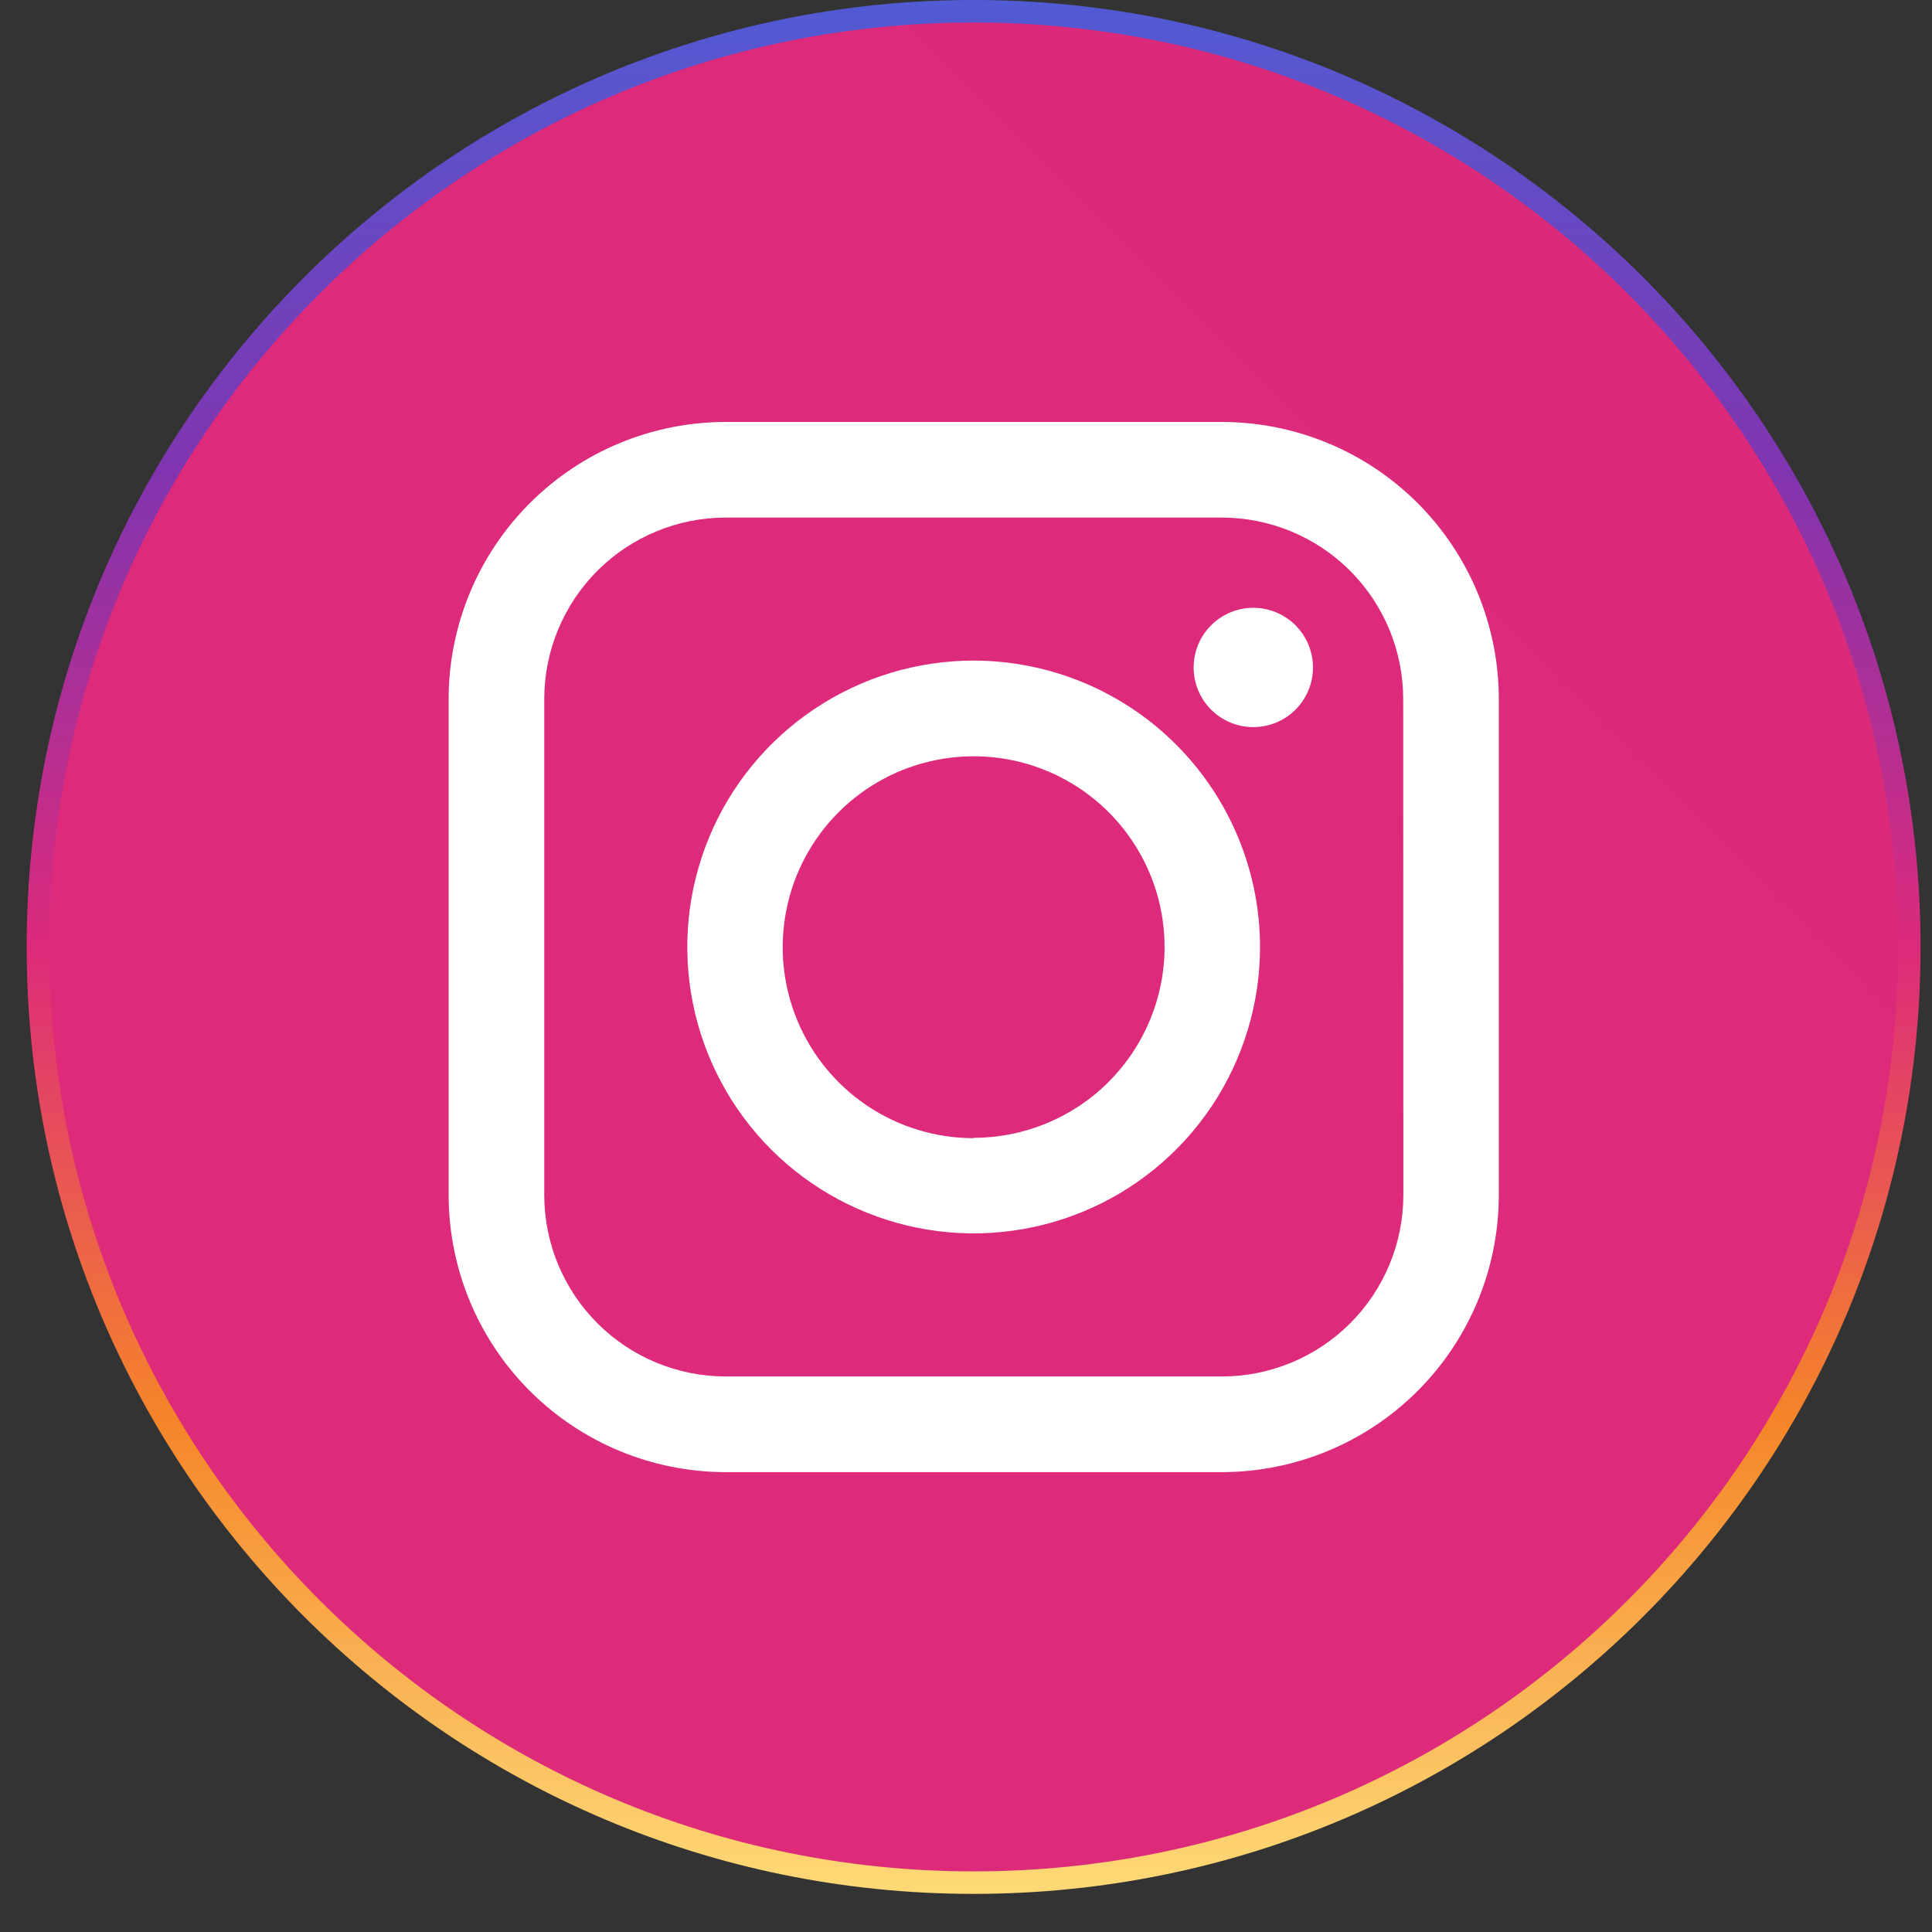 <svg width="37" height="37" viewBox="0 0 37 37" fill="none" xmlns="http://www.w3.org/2000/svg">
<rect x="0" y="0" width="37" height="37" fill="#333333" stroke="none"/>
<path d="M36.781 18.135C36.781 8.119 28.662 0 18.646 0C8.631 0 0.511 8.119 0.511 18.135C0.511 28.15 8.631 36.27 18.646 36.27C28.662 36.27 36.781 28.15 36.781 18.135Z" fill="url(#paint0_linear_1_382)"/>
<path d="M36.351 18.135C36.351 8.358 28.425 0.431 18.647 0.431C8.87 0.431 0.943 8.358 0.943 18.135C0.943 27.913 8.87 35.839 18.647 35.839C28.425 35.839 36.351 27.913 36.351 18.135Z" fill="url(#paint1_linear_1_382)"/>
<path d="M23.402 8.081H13.897C12.49 8.082 11.141 8.641 10.147 9.636C9.152 10.63 8.593 11.979 8.592 13.386V22.891C8.594 24.297 9.153 25.645 10.147 26.638C11.141 27.632 12.488 28.191 13.894 28.193H23.402C24.808 28.191 26.155 27.632 27.149 26.638C28.143 25.645 28.702 24.297 28.704 22.891V13.386C28.703 11.98 28.144 10.631 27.151 9.637C26.157 8.642 24.808 8.083 23.402 8.081ZM26.876 22.888C26.875 23.809 26.509 24.692 25.857 25.343C25.206 25.994 24.323 26.36 23.402 26.361H13.897C12.976 26.36 12.093 25.994 11.442 25.343C10.791 24.692 10.424 23.809 10.423 22.888V13.386C10.424 12.465 10.79 11.582 11.441 10.93C12.093 10.279 12.976 9.913 13.897 9.912H23.402C24.323 9.914 25.205 10.28 25.856 10.931C26.507 11.583 26.872 12.465 26.873 13.386L26.876 22.888Z" fill="white"/>
<path d="M18.647 12.651C17.562 12.651 16.502 12.973 15.6 13.576C14.698 14.178 13.995 15.035 13.58 16.037C13.165 17.039 13.056 18.142 13.268 19.206C13.479 20.27 14.002 21.247 14.768 22.014C15.536 22.781 16.513 23.303 17.577 23.515C18.64 23.727 19.743 23.618 20.745 23.203C21.748 22.788 22.604 22.085 23.207 21.183C23.809 20.281 24.131 19.221 24.131 18.136C24.13 16.682 23.551 15.288 22.523 14.259C21.495 13.231 20.101 12.653 18.647 12.651ZM18.647 21.797C17.923 21.797 17.216 21.583 16.615 21.181C16.014 20.779 15.545 20.208 15.268 19.539C14.991 18.871 14.919 18.136 15.06 17.426C15.201 16.717 15.55 16.065 16.061 15.554C16.573 15.043 17.225 14.694 17.934 14.554C18.644 14.413 19.379 14.485 20.047 14.762C20.715 15.039 21.286 15.508 21.688 16.11C22.09 16.711 22.304 17.419 22.303 18.142C22.301 19.11 21.914 20.038 21.229 20.722C20.544 21.406 19.615 21.79 18.647 21.791V21.797Z" fill="white"/>
<path d="M24.002 11.64C23.699 11.64 23.409 11.761 23.194 11.975C22.98 12.189 22.86 12.48 22.86 12.783C22.86 13.086 22.98 13.377 23.194 13.591C23.409 13.805 23.699 13.925 24.002 13.925C24.305 13.925 24.596 13.805 24.81 13.591C25.024 13.377 25.145 13.086 25.145 12.783C25.145 12.48 25.024 12.189 24.81 11.975C24.596 11.761 24.305 11.64 24.002 11.64Z" fill="white"/>
<defs>
<linearGradient id="paint0_linear_1_382" x1="18.647" y1="36.27" x2="18.647" y2="0" gradientUnits="userSpaceOnUse">
<stop stop-color="#FEDA77"/>
<stop offset="0.25" stop-color="#F58529"/>
<stop offset="0.5" stop-color="#DD2A7B"/>
<stop offset="0.75" stop-color="#8134AF"/>
<stop offset="1" stop-color="#515BD4"/>
</linearGradient>
<linearGradient id="paint1_linear_1_382" x1="1327.31" y1="7239.5" x2="7240.01" y2="1326.8" gradientUnits="userSpaceOnUse">
<stop stop-color="#FEDA77"/>
<stop offset="0.25" stop-color="#F58529"/>
<stop offset="0.5" stop-color="#DD2A7B"/>
<stop offset="0.75" stop-color="#8134AF"/>
<stop offset="1" stop-color="#515BD4"/>
</linearGradient>
</defs>
</svg>
